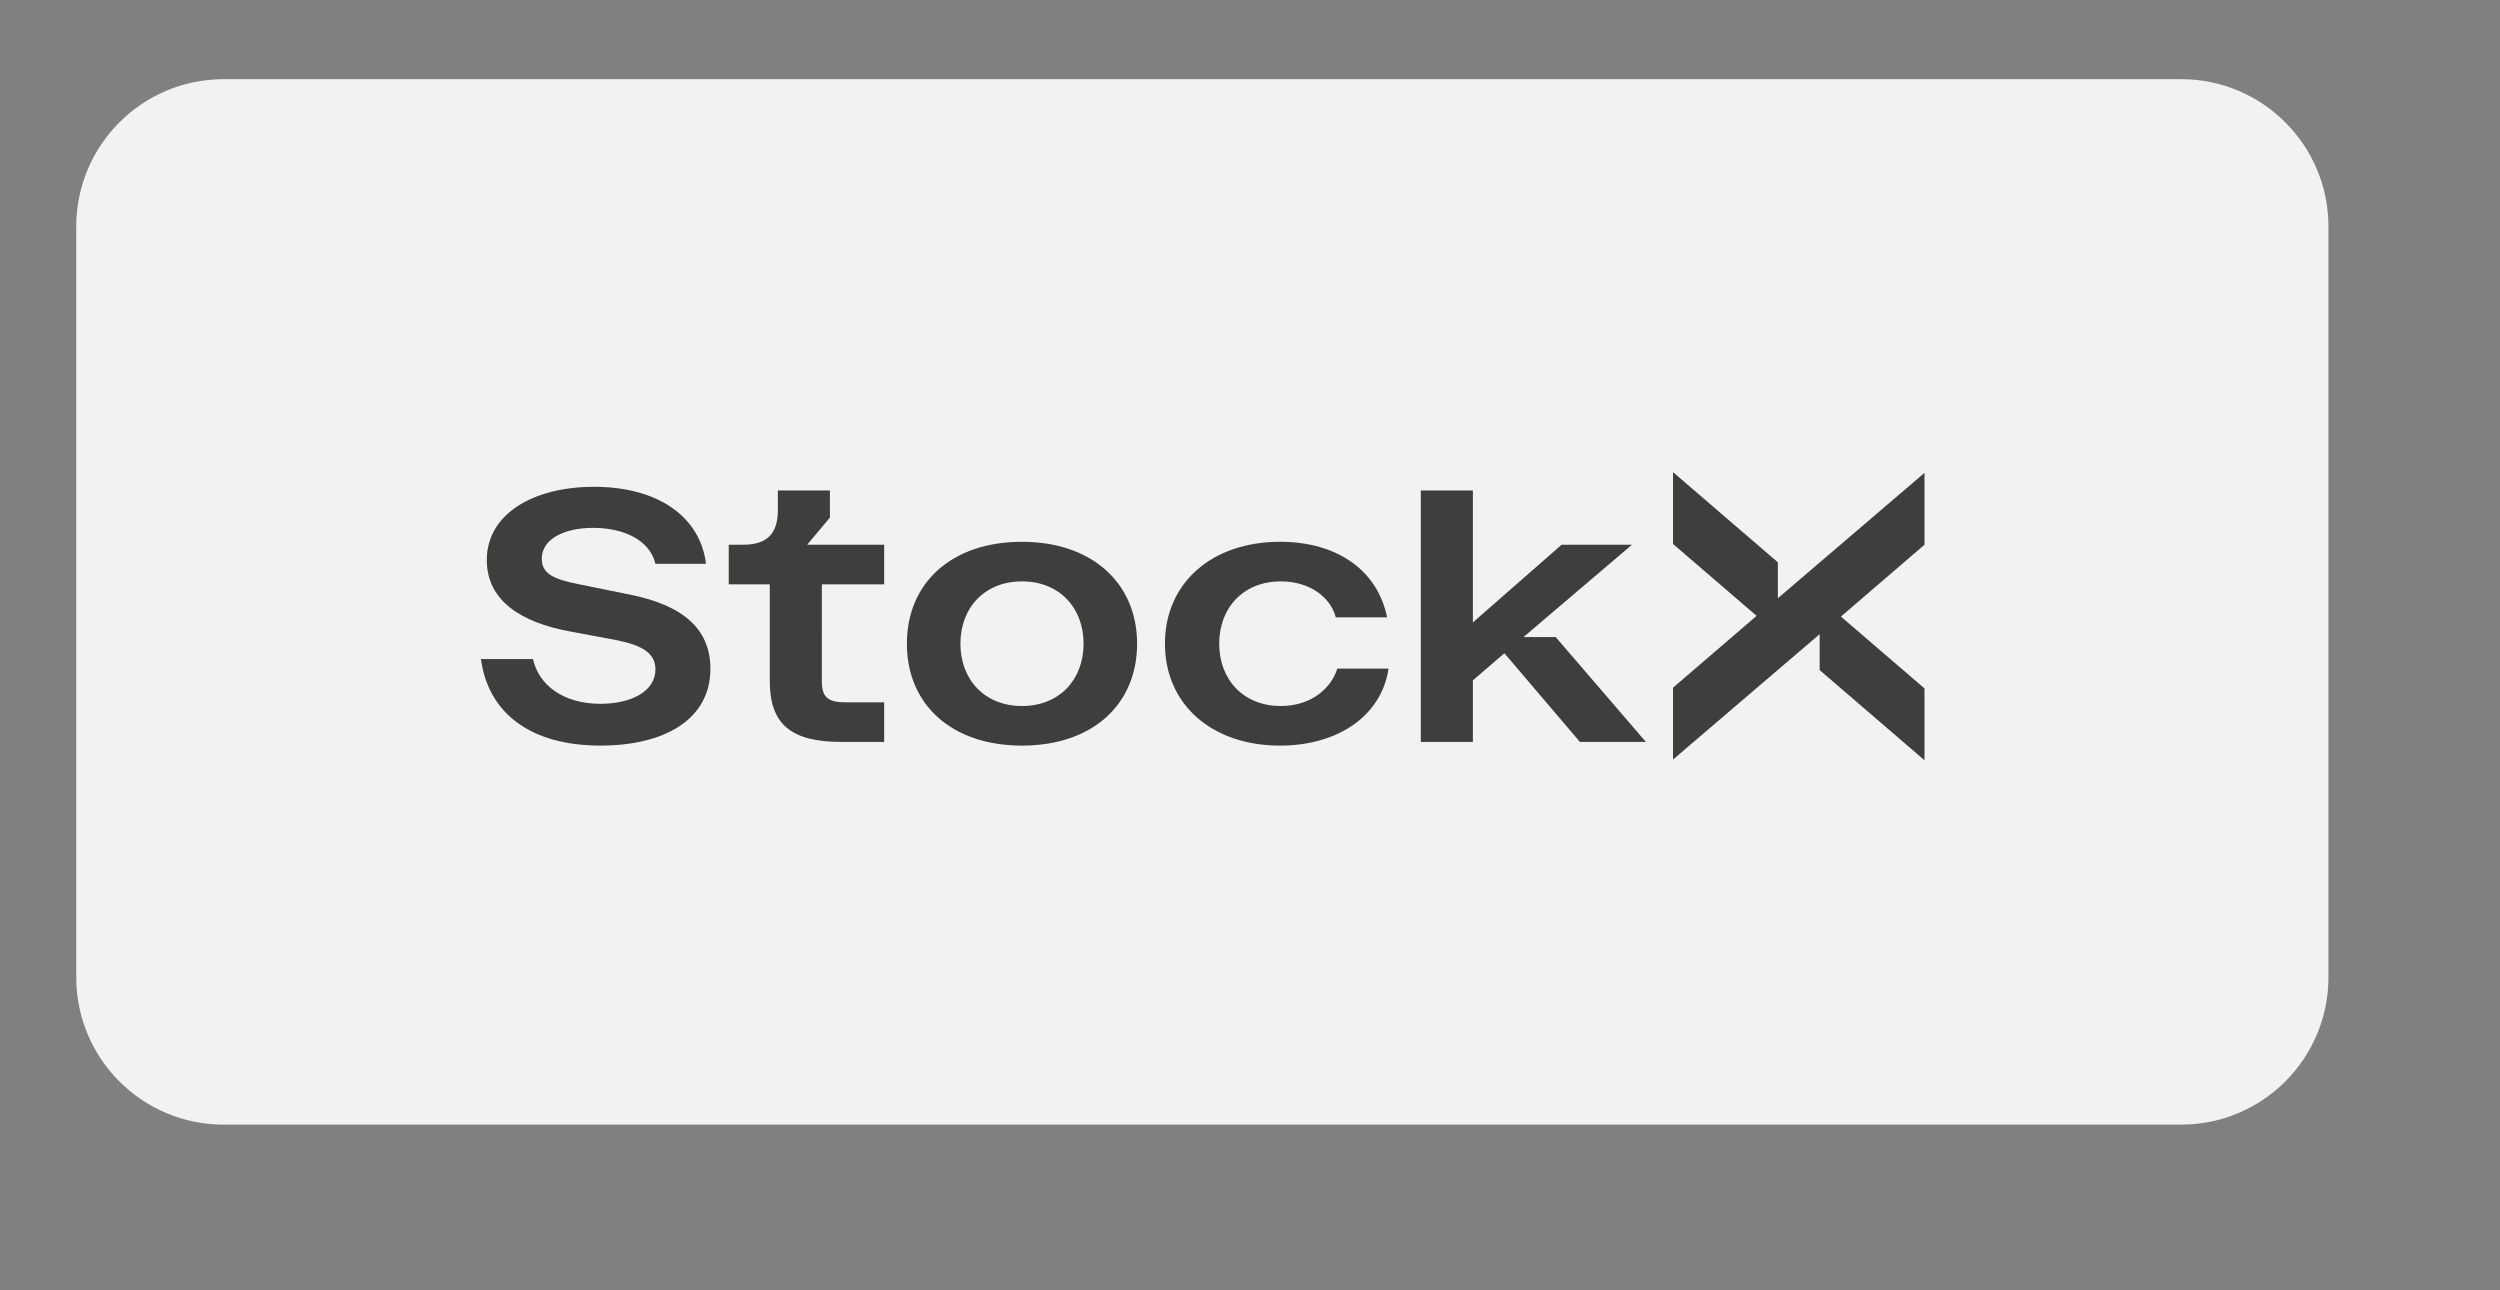 <?xml version="1.0" encoding="utf-8"?>
<!-- Generator: Adobe Illustrator 26.1.0, SVG Export Plug-In . SVG Version: 6.00 Build 0)  -->
<svg version="1.1" id="Capa_1" xmlns="http://www.w3.org/2000/svg" xmlns:xlink="http://www.w3.org/1999/xlink" x="0px" y="0px"
	 viewBox="0 0 341 176" style="enable-background:new 0 0 341 176;" xml:space="preserve">
<rect x="0" y="0" width="341" height="176" fill="#808080" stroke="none"/>
<style type="text/css">
	.st0{fill:#454547;}
	.st1{fill:#FDD618;}
	.st2{fill:#3E3E3D;}
	.st3{fill:url(#SVGID_1_);}
	.st4{fill:url(#SVGID_00000011017317868789805020000001386613523568337063_);}
	.st5{fill:#FFFFFF;}
	.st6{fill:url(#SVGID_00000173150347011839076000000011223720030194507951_);}
	.st7{fill:url(#SVGID_00000020400285003466056880000001630809725949316795_);}
	.st8{fill:#F2F2F2;}
	.st9{clip-path:url(#SVGID_00000120533202721918326690000009926553088660588970_);}
	.st10{fill:none;stroke:#3E3E3D;stroke-width:1.688;stroke-miterlimit:10;}
	.st11{fill-rule:evenodd;clip-rule:evenodd;fill:#3E3E3D;}
	.st12{fill:none;stroke:#FF0000;stroke-width:2;stroke-miterlimit:10;}
	.st13{opacity:0.85;fill:#FFFFFF;}
</style>
<g>
	<path class="st8" d="M297.5,153.4h-267c-11.1,0-20.1-9-20.1-20.1V30.9c0-11.1,9-20.1,20.1-20.1h267c11.1,0,20.1,9,20.1,20.1v102.4
		C317.6,144.4,308.6,153.4,297.5,153.4z"/>
	<g id="main_00000072963060111133739730000016510130343223732867_">
		<path id="X_00000103252451905962287210000012712121127843632279_" class="st2" d="M248.2,91.4l14.3,12.3v-9.8l-11.4-9.8l11.4-9.8
			v-9.8l-20,17.1v-4.9l-14.3-12.3v9.8l11.4,9.8l-11.4,9.8v9.8l20-17.1V91.4z"/>
		<path id="S_00000125568434677774408590000011135759370117051566_" class="st2" d="M85.4,81L79,79.7c-3.6-0.7-5.1-1.5-5.1-3.5
			c0-2.7,3.1-4.2,7-4.2c4.1,0,7.7,1.6,8.5,4.9h6.9c-0.8-6.4-6.5-10.5-15.3-10.5c-8.1,0-14.6,3.6-14.6,10c0,5.6,4.8,8.5,11.2,9.7
			l6.4,1.2c3.6,0.7,5.4,1.8,5.4,4c0,3-3.3,4.7-7.5,4.7c-5,0-8.4-2.5-9.2-6.1h-7.1c1,7.4,6.8,11.8,16.3,11.8c8.5,0,15-3.4,15-10.5
			C96.9,84.9,91.8,82.2,85.4,81z"/>
		<path id="t_00000021095685389424375920000015122581348902560397_" class="st2" d="M113.2,70.6v-3.7h-7.1v2.7
			c0,3.2-1.5,4.7-4.7,4.7h-2v5.4h5.6v13.2c0,5.9,2.9,8.3,9.8,8.3h5.8v-5.4h-5.2c-2.5,0-3.3-0.7-3.3-2.9V79.7h8.5v-5.4h-10.5
			L113.2,70.6z"/>
		<path id="c_00000121238393417179217910000003465439811241968270_" class="st2" d="M174.7,96.3c-5.1,0-8.4-3.6-8.4-8.5
			c0-4.9,3.3-8.5,8.4-8.5c4,0,6.8,2.2,7.5,4.9h7c-1.3-6.4-6.8-10.3-14.6-10.3c-9.3,0-15.7,5.6-15.7,13.9s6.4,13.9,15.7,13.9
			c7.7,0,13.8-3.9,14.8-10.5h-7C181.7,93.6,179.1,96.3,174.7,96.3z"/>
		<path id="o_00000025420794319510306620000008365776749792271023_" class="st2" d="M139.4,73.9c-9.6,0-15.7,5.6-15.7,13.9
			s6.1,13.9,15.7,13.9c9.6,0,15.7-5.6,15.7-13.9S148.9,73.9,139.4,73.9z M139.4,96.3c-5.1,0-8.4-3.6-8.4-8.5c0-4.9,3.3-8.5,8.4-8.5
			s8.4,3.6,8.4,8.5C147.8,92.7,144.5,96.3,139.4,96.3z"/>
		<path id="k_00000137092831217036050960000008096885122690379689_" class="st2" d="M207.8,86.9l14.8-12.6H213l-12.1,10.6V66.9h-7.1
			v34.3h7.1v-8.4l4.3-3.7l10.3,12.1h9l-12.3-14.3H207.8z"/>
	</g>
</g>
</svg>
